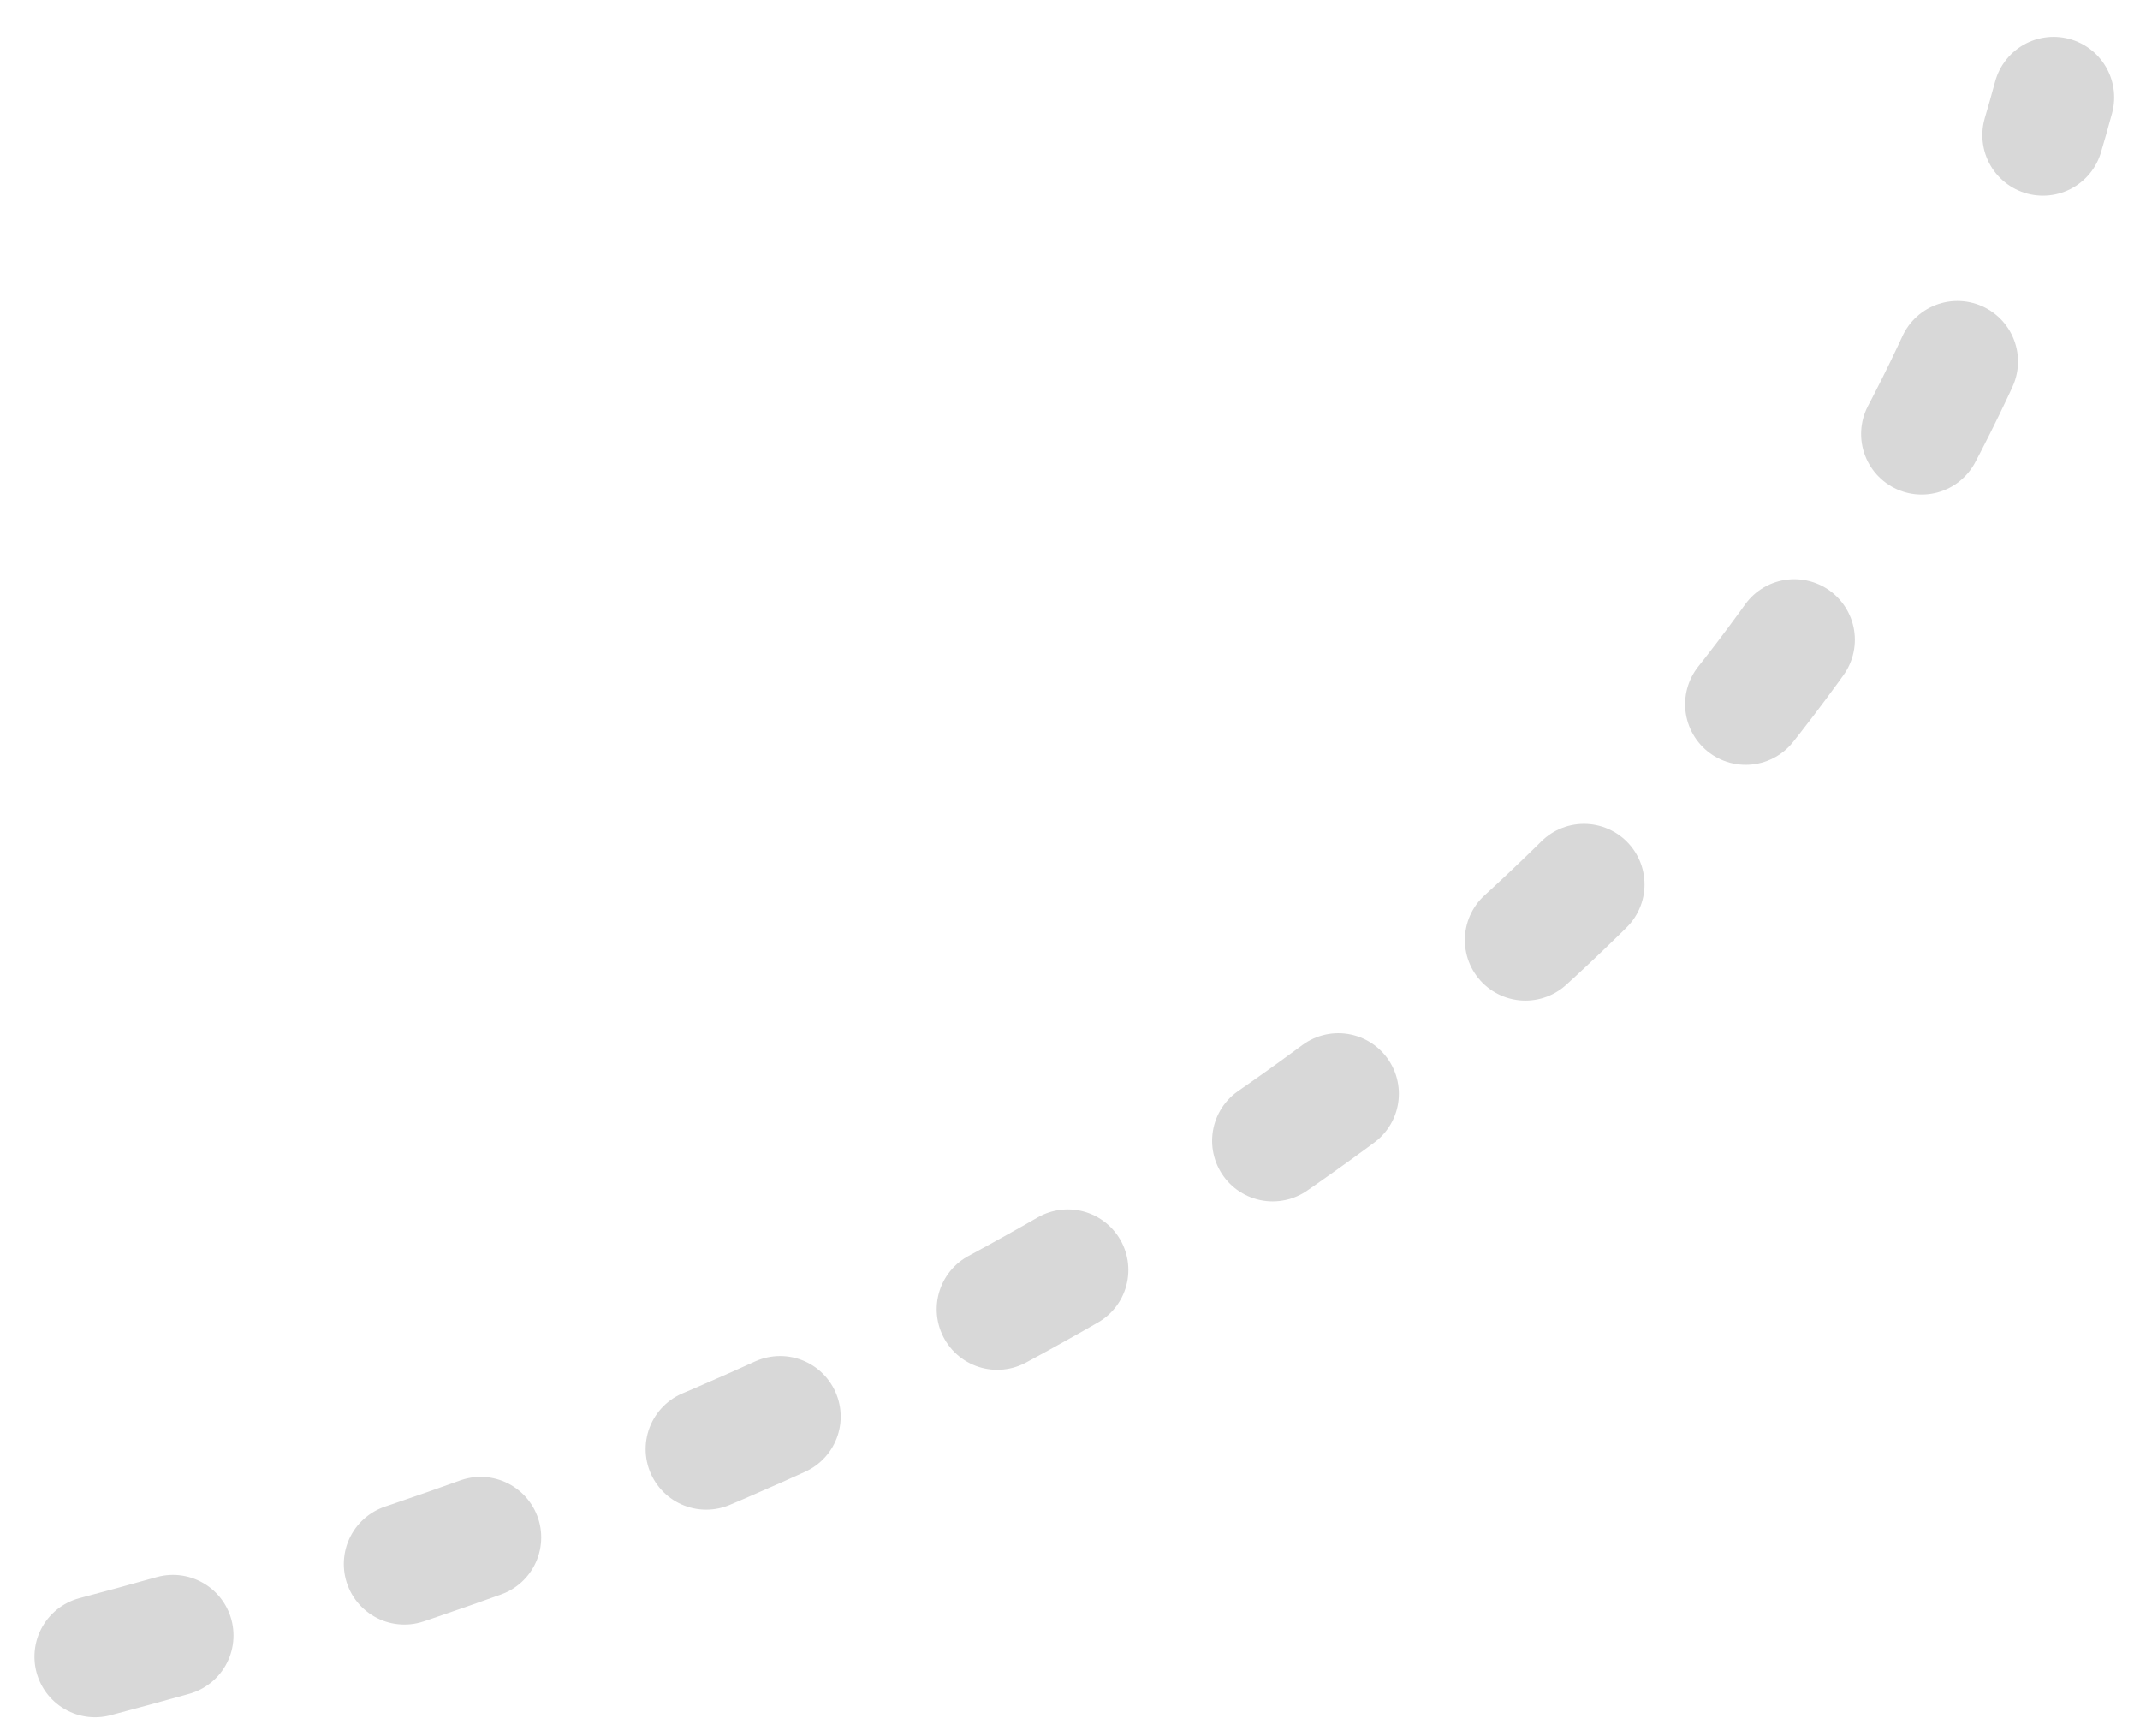 <svg xmlns="http://www.w3.org/2000/svg" width="53" height="43" viewBox="0 0 53 43" fill="none"><path d="M2.353 41.029C23 35.59 45 24.09 50.86 2.413" stroke="#D8D8D8" stroke-width="3" stroke-linecap="round" stroke-dasharray="2 6"></path></svg>